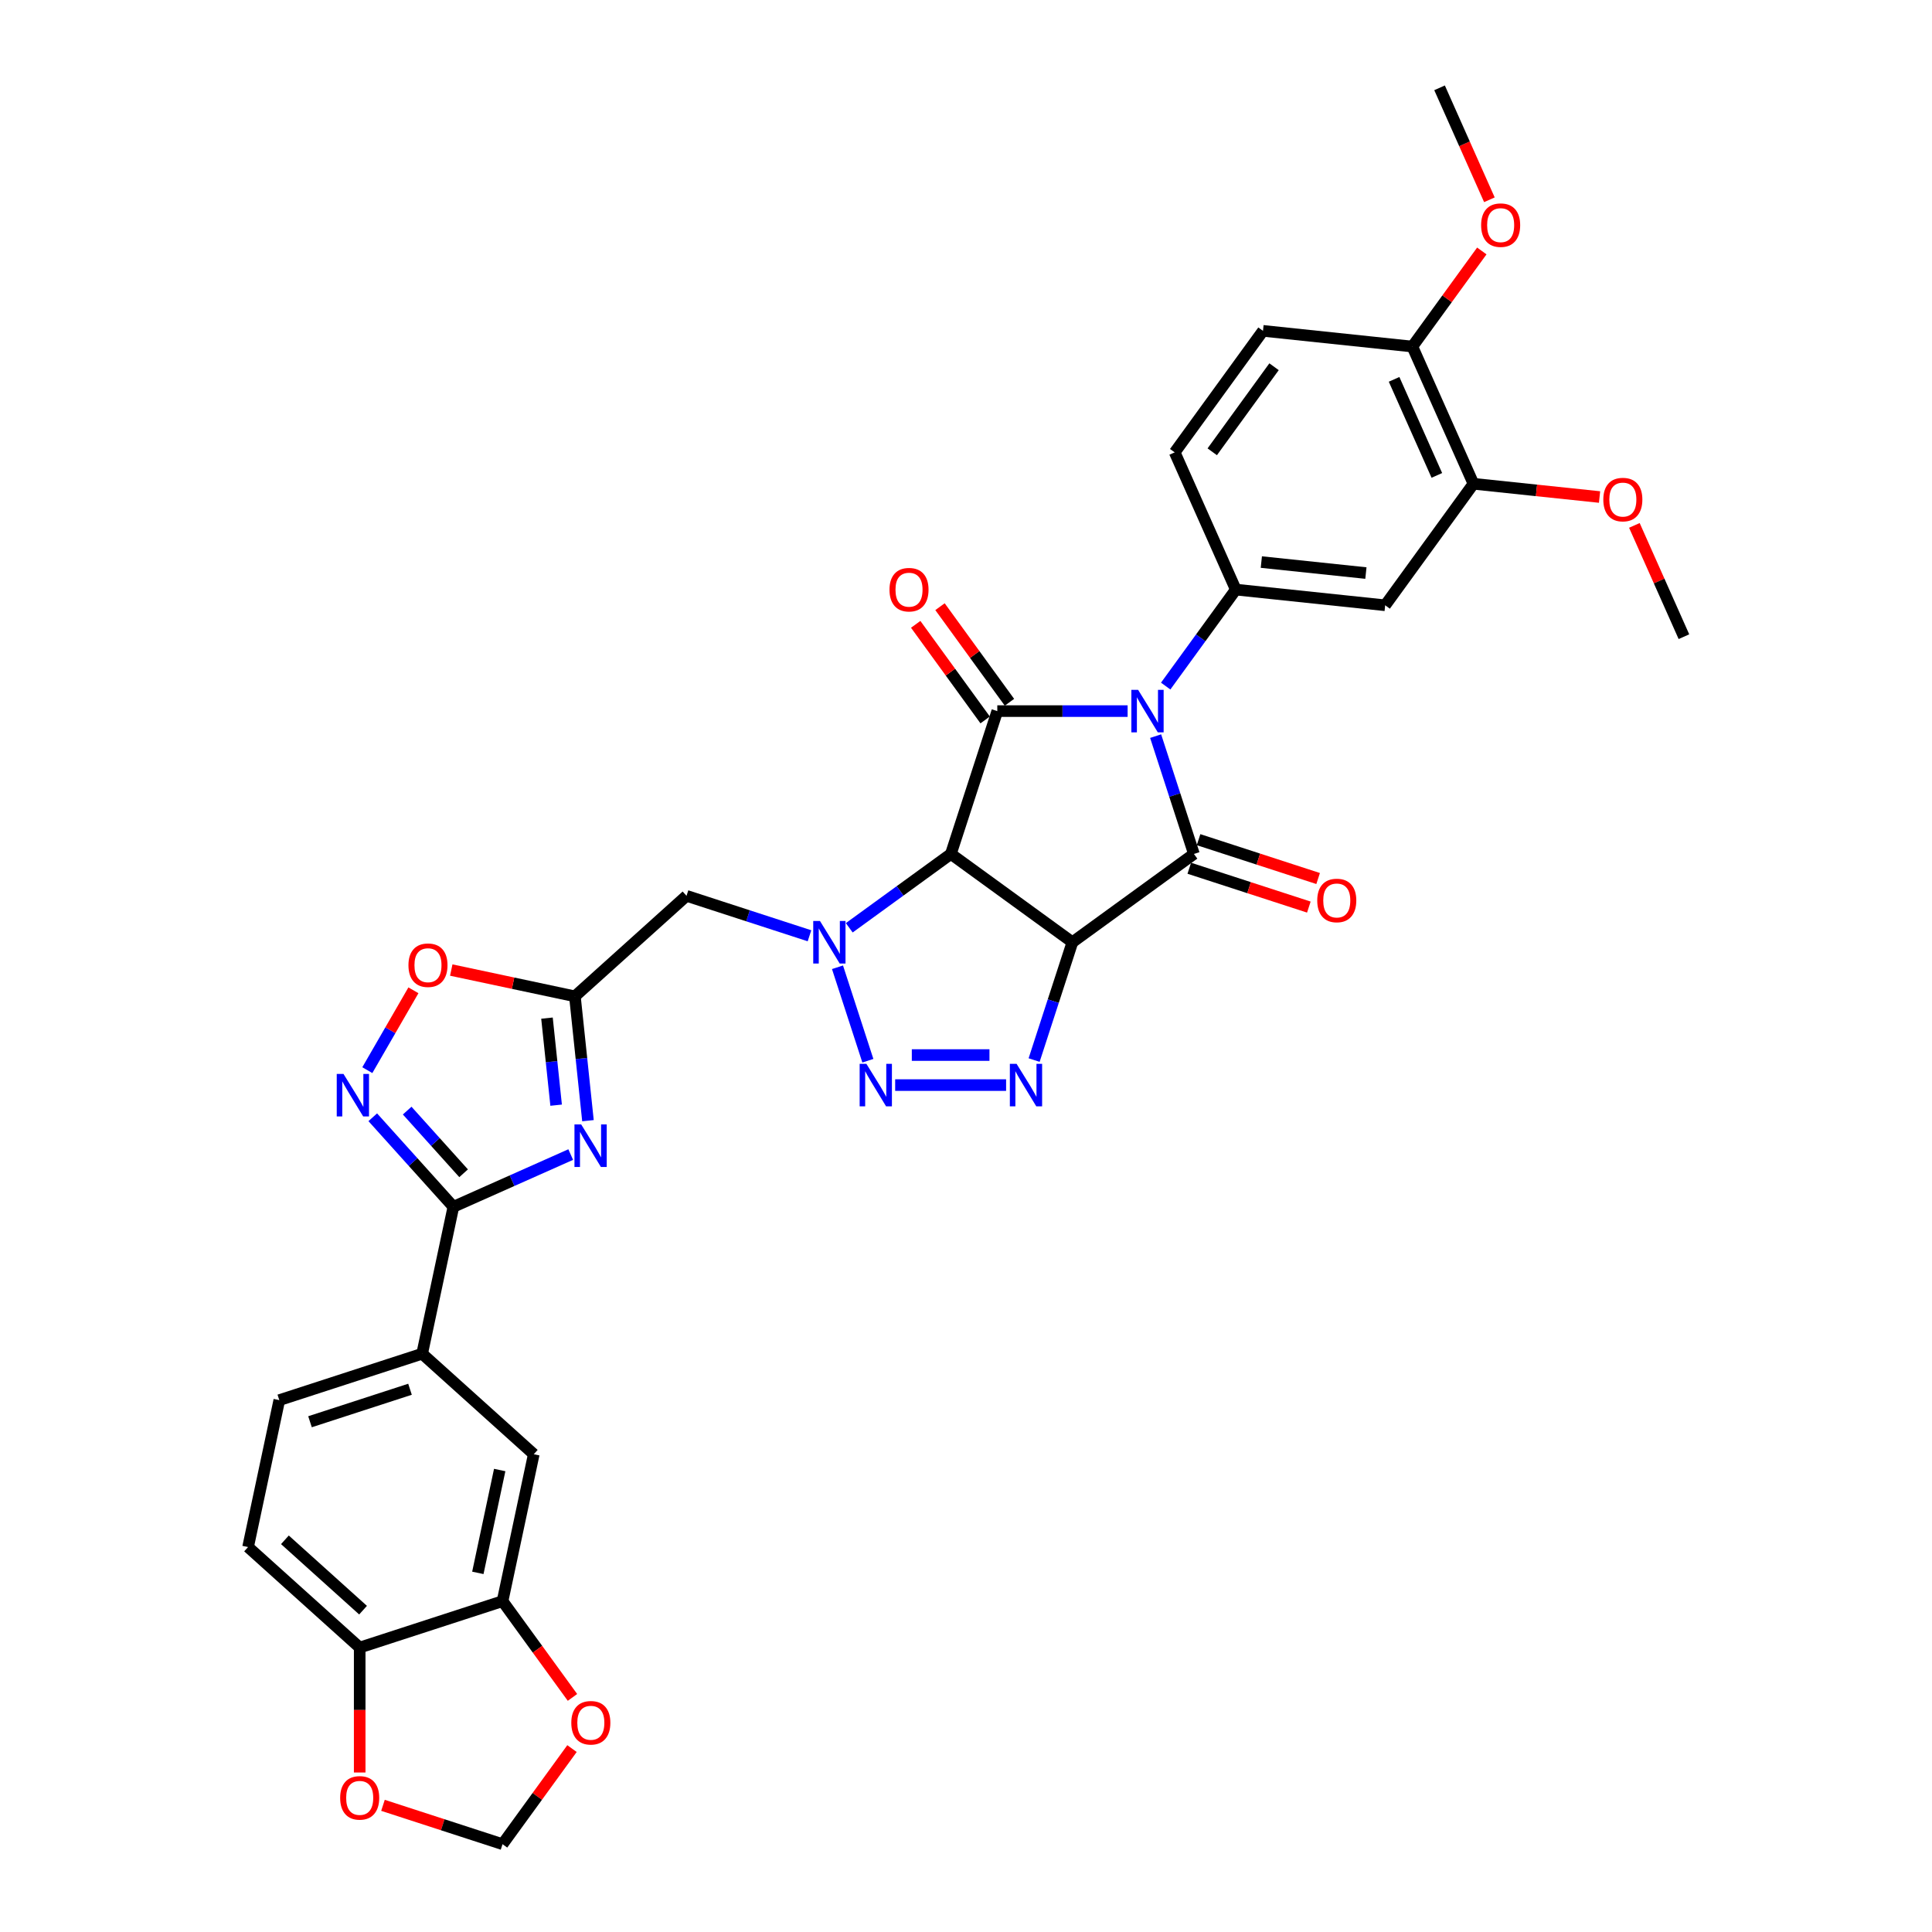 <?xml version='1.0' encoding='iso-8859-1'?>
<svg version='1.1' baseProfile='full'
              xmlns='http://www.w3.org/2000/svg'
                      xmlns:rdkit='http://www.rdkit.org/xml'
                      xmlns:xlink='http://www.w3.org/1999/xlink'
                  xml:space='preserve'
width='1000px' height='1000px' viewBox='0 0 1000 1000'>
<!-- END OF HEADER -->
<rect style='opacity:1.0;fill:#FFFFFF;stroke:none' width='1000' height='1000' x='0' y='0'> </rect>
<path class='bond-2' d='M 598.154,381.017 L 608.062,411.511' style='fill:none;fill-rule:evenodd;stroke:#0000FF;stroke-width:6px;stroke-linecap:butt;stroke-linejoin:miter;stroke-opacity:1' />
<path class='bond-2' d='M 608.062,411.511 L 617.97,442.005' style='fill:none;fill-rule:evenodd;stroke:#000000;stroke-width:6px;stroke-linecap:butt;stroke-linejoin:miter;stroke-opacity:1' />
<path class='bond-3' d='M 583.653,368.065 L 549.927,368.065' style='fill:none;fill-rule:evenodd;stroke:#0000FF;stroke-width:6px;stroke-linecap:butt;stroke-linejoin:miter;stroke-opacity:1' />
<path class='bond-3' d='M 549.927,368.065 L 516.201,368.065' style='fill:none;fill-rule:evenodd;stroke:#000000;stroke-width:6px;stroke-linecap:butt;stroke-linejoin:miter;stroke-opacity:1' />
<path class='bond-10' d='M 603.356,355.113 L 621.5,330.14' style='fill:none;fill-rule:evenodd;stroke:#0000FF;stroke-width:6px;stroke-linecap:butt;stroke-linejoin:miter;stroke-opacity:1' />
<path class='bond-10' d='M 621.5,330.14 L 639.643,305.168' style='fill:none;fill-rule:evenodd;stroke:#000000;stroke-width:6px;stroke-linecap:butt;stroke-linejoin:miter;stroke-opacity:1' />
<path class='bond-0' d='M 555.074,487.702 L 617.97,442.005' style='fill:none;fill-rule:evenodd;stroke:#000000;stroke-width:6px;stroke-linecap:butt;stroke-linejoin:miter;stroke-opacity:1' />
<path class='bond-5' d='M 555.074,487.702 L 545.166,518.195' style='fill:none;fill-rule:evenodd;stroke:#000000;stroke-width:6px;stroke-linecap:butt;stroke-linejoin:miter;stroke-opacity:1' />
<path class='bond-5' d='M 545.166,518.195 L 535.258,548.689' style='fill:none;fill-rule:evenodd;stroke:#0000FF;stroke-width:6px;stroke-linecap:butt;stroke-linejoin:miter;stroke-opacity:1' />
<path class='bond-34' d='M 555.074,487.702 L 492.177,442.005' style='fill:none;fill-rule:evenodd;stroke:#000000;stroke-width:6px;stroke-linecap:butt;stroke-linejoin:miter;stroke-opacity:1' />
<path class='bond-1' d='M 492.177,442.005 L 516.201,368.065' style='fill:none;fill-rule:evenodd;stroke:#000000;stroke-width:6px;stroke-linecap:butt;stroke-linejoin:miter;stroke-opacity:1' />
<path class='bond-4' d='M 492.177,442.005 L 465.875,461.114' style='fill:none;fill-rule:evenodd;stroke:#000000;stroke-width:6px;stroke-linecap:butt;stroke-linejoin:miter;stroke-opacity:1' />
<path class='bond-4' d='M 465.875,461.114 L 439.573,480.223' style='fill:none;fill-rule:evenodd;stroke:#0000FF;stroke-width:6px;stroke-linecap:butt;stroke-linejoin:miter;stroke-opacity:1' />
<path class='bond-19' d='M 615.568,449.398 L 646.513,459.453' style='fill:none;fill-rule:evenodd;stroke:#000000;stroke-width:6px;stroke-linecap:butt;stroke-linejoin:miter;stroke-opacity:1' />
<path class='bond-19' d='M 646.513,459.453 L 677.457,469.507' style='fill:none;fill-rule:evenodd;stroke:#FF0000;stroke-width:6px;stroke-linecap:butt;stroke-linejoin:miter;stroke-opacity:1' />
<path class='bond-19' d='M 620.373,434.611 L 651.317,444.665' style='fill:none;fill-rule:evenodd;stroke:#000000;stroke-width:6px;stroke-linecap:butt;stroke-linejoin:miter;stroke-opacity:1' />
<path class='bond-19' d='M 651.317,444.665 L 682.262,454.72' style='fill:none;fill-rule:evenodd;stroke:#FF0000;stroke-width:6px;stroke-linecap:butt;stroke-linejoin:miter;stroke-opacity:1' />
<path class='bond-20' d='M 522.491,363.495 L 504.517,338.756' style='fill:none;fill-rule:evenodd;stroke:#000000;stroke-width:6px;stroke-linecap:butt;stroke-linejoin:miter;stroke-opacity:1' />
<path class='bond-20' d='M 504.517,338.756 L 486.543,314.017' style='fill:none;fill-rule:evenodd;stroke:#FF0000;stroke-width:6px;stroke-linecap:butt;stroke-linejoin:miter;stroke-opacity:1' />
<path class='bond-20' d='M 509.912,372.635 L 491.938,347.896' style='fill:none;fill-rule:evenodd;stroke:#000000;stroke-width:6px;stroke-linecap:butt;stroke-linejoin:miter;stroke-opacity:1' />
<path class='bond-20' d='M 491.938,347.896 L 473.964,323.157' style='fill:none;fill-rule:evenodd;stroke:#FF0000;stroke-width:6px;stroke-linecap:butt;stroke-linejoin:miter;stroke-opacity:1' />
<path class='bond-6' d='M 433.489,500.654 L 449.207,549.029' style='fill:none;fill-rule:evenodd;stroke:#0000FF;stroke-width:6px;stroke-linecap:butt;stroke-linejoin:miter;stroke-opacity:1' />
<path class='bond-12' d='M 418.987,484.357 L 387.164,474.017' style='fill:none;fill-rule:evenodd;stroke:#0000FF;stroke-width:6px;stroke-linecap:butt;stroke-linejoin:miter;stroke-opacity:1' />
<path class='bond-12' d='M 387.164,474.017 L 355.34,463.677' style='fill:none;fill-rule:evenodd;stroke:#000000;stroke-width:6px;stroke-linecap:butt;stroke-linejoin:miter;stroke-opacity:1' />
<path class='bond-36' d='M 520.756,561.641 L 463.341,561.641' style='fill:none;fill-rule:evenodd;stroke:#0000FF;stroke-width:6px;stroke-linecap:butt;stroke-linejoin:miter;stroke-opacity:1' />
<path class='bond-36' d='M 512.143,546.092 L 471.953,546.092' style='fill:none;fill-rule:evenodd;stroke:#0000FF;stroke-width:6px;stroke-linecap:butt;stroke-linejoin:miter;stroke-opacity:1' />
<path class='bond-7' d='M 304.33,580.065 L 300.948,547.882' style='fill:none;fill-rule:evenodd;stroke:#0000FF;stroke-width:6px;stroke-linecap:butt;stroke-linejoin:miter;stroke-opacity:1' />
<path class='bond-7' d='M 300.948,547.882 L 297.565,515.699' style='fill:none;fill-rule:evenodd;stroke:#000000;stroke-width:6px;stroke-linecap:butt;stroke-linejoin:miter;stroke-opacity:1' />
<path class='bond-7' d='M 287.852,572.035 L 285.484,549.507' style='fill:none;fill-rule:evenodd;stroke:#0000FF;stroke-width:6px;stroke-linecap:butt;stroke-linejoin:miter;stroke-opacity:1' />
<path class='bond-7' d='M 285.484,549.507 L 283.116,526.979' style='fill:none;fill-rule:evenodd;stroke:#000000;stroke-width:6px;stroke-linecap:butt;stroke-linejoin:miter;stroke-opacity:1' />
<path class='bond-8' d='M 295.398,597.6 L 265.033,611.12' style='fill:none;fill-rule:evenodd;stroke:#0000FF;stroke-width:6px;stroke-linecap:butt;stroke-linejoin:miter;stroke-opacity:1' />
<path class='bond-8' d='M 265.033,611.12 L 234.668,624.639' style='fill:none;fill-rule:evenodd;stroke:#000000;stroke-width:6px;stroke-linecap:butt;stroke-linejoin:miter;stroke-opacity:1' />
<path class='bond-15' d='M 234.668,624.639 L 218.504,700.685' style='fill:none;fill-rule:evenodd;stroke:#000000;stroke-width:6px;stroke-linecap:butt;stroke-linejoin:miter;stroke-opacity:1' />
<path class='bond-37' d='M 234.668,624.639 L 213.804,601.467' style='fill:none;fill-rule:evenodd;stroke:#000000;stroke-width:6px;stroke-linecap:butt;stroke-linejoin:miter;stroke-opacity:1' />
<path class='bond-37' d='M 213.804,601.467 L 192.94,578.295' style='fill:none;fill-rule:evenodd;stroke:#0000FF;stroke-width:6px;stroke-linecap:butt;stroke-linejoin:miter;stroke-opacity:1' />
<path class='bond-37' d='M 239.964,607.283 L 225.359,591.063' style='fill:none;fill-rule:evenodd;stroke:#000000;stroke-width:6px;stroke-linecap:butt;stroke-linejoin:miter;stroke-opacity:1' />
<path class='bond-37' d='M 225.359,591.063 L 210.754,574.843' style='fill:none;fill-rule:evenodd;stroke:#0000FF;stroke-width:6px;stroke-linecap:butt;stroke-linejoin:miter;stroke-opacity:1' />
<path class='bond-9' d='M 297.565,515.699 L 355.34,463.677' style='fill:none;fill-rule:evenodd;stroke:#000000;stroke-width:6px;stroke-linecap:butt;stroke-linejoin:miter;stroke-opacity:1' />
<path class='bond-13' d='M 297.565,515.699 L 265.567,508.897' style='fill:none;fill-rule:evenodd;stroke:#000000;stroke-width:6px;stroke-linecap:butt;stroke-linejoin:miter;stroke-opacity:1' />
<path class='bond-13' d='M 265.567,508.897 L 233.57,502.096' style='fill:none;fill-rule:evenodd;stroke:#FF0000;stroke-width:6px;stroke-linecap:butt;stroke-linejoin:miter;stroke-opacity:1' />
<path class='bond-14' d='M 639.643,305.168 L 716.962,313.295' style='fill:none;fill-rule:evenodd;stroke:#000000;stroke-width:6px;stroke-linecap:butt;stroke-linejoin:miter;stroke-opacity:1' />
<path class='bond-14' d='M 652.866,290.923 L 706.989,296.612' style='fill:none;fill-rule:evenodd;stroke:#000000;stroke-width:6px;stroke-linecap:butt;stroke-linejoin:miter;stroke-opacity:1' />
<path class='bond-24' d='M 639.643,305.168 L 608.022,234.145' style='fill:none;fill-rule:evenodd;stroke:#000000;stroke-width:6px;stroke-linecap:butt;stroke-linejoin:miter;stroke-opacity:1' />
<path class='bond-11' d='M 190.125,553.911 L 202.056,533.245' style='fill:none;fill-rule:evenodd;stroke:#0000FF;stroke-width:6px;stroke-linecap:butt;stroke-linejoin:miter;stroke-opacity:1' />
<path class='bond-11' d='M 202.056,533.245 L 213.988,512.579' style='fill:none;fill-rule:evenodd;stroke:#FF0000;stroke-width:6px;stroke-linecap:butt;stroke-linejoin:miter;stroke-opacity:1' />
<path class='bond-17' d='M 716.962,313.295 L 762.659,250.398' style='fill:none;fill-rule:evenodd;stroke:#000000;stroke-width:6px;stroke-linecap:butt;stroke-linejoin:miter;stroke-opacity:1' />
<path class='bond-18' d='M 218.504,700.685 L 276.28,752.706' style='fill:none;fill-rule:evenodd;stroke:#000000;stroke-width:6px;stroke-linecap:butt;stroke-linejoin:miter;stroke-opacity:1' />
<path class='bond-27' d='M 218.504,700.685 L 144.565,724.709' style='fill:none;fill-rule:evenodd;stroke:#000000;stroke-width:6px;stroke-linecap:butt;stroke-linejoin:miter;stroke-opacity:1' />
<path class='bond-27' d='M 212.218,719.076 L 160.46,735.893' style='fill:none;fill-rule:evenodd;stroke:#000000;stroke-width:6px;stroke-linecap:butt;stroke-linejoin:miter;stroke-opacity:1' />
<path class='bond-16' d='M 260.116,828.752 L 276.28,752.706' style='fill:none;fill-rule:evenodd;stroke:#000000;stroke-width:6px;stroke-linecap:butt;stroke-linejoin:miter;stroke-opacity:1' />
<path class='bond-16' d='M 247.331,814.112 L 258.646,760.88' style='fill:none;fill-rule:evenodd;stroke:#000000;stroke-width:6px;stroke-linecap:butt;stroke-linejoin:miter;stroke-opacity:1' />
<path class='bond-22' d='M 260.116,828.752 L 278.214,853.662' style='fill:none;fill-rule:evenodd;stroke:#000000;stroke-width:6px;stroke-linecap:butt;stroke-linejoin:miter;stroke-opacity:1' />
<path class='bond-22' d='M 278.214,853.662 L 296.312,878.572' style='fill:none;fill-rule:evenodd;stroke:#FF0000;stroke-width:6px;stroke-linecap:butt;stroke-linejoin:miter;stroke-opacity:1' />
<path class='bond-38' d='M 260.116,828.752 L 186.176,852.776' style='fill:none;fill-rule:evenodd;stroke:#000000;stroke-width:6px;stroke-linecap:butt;stroke-linejoin:miter;stroke-opacity:1' />
<path class='bond-30' d='M 762.659,250.398 L 795.293,253.828' style='fill:none;fill-rule:evenodd;stroke:#000000;stroke-width:6px;stroke-linecap:butt;stroke-linejoin:miter;stroke-opacity:1' />
<path class='bond-30' d='M 795.293,253.828 L 827.927,257.258' style='fill:none;fill-rule:evenodd;stroke:#FF0000;stroke-width:6px;stroke-linecap:butt;stroke-linejoin:miter;stroke-opacity:1' />
<path class='bond-35' d='M 762.659,250.398 L 731.037,179.375' style='fill:none;fill-rule:evenodd;stroke:#000000;stroke-width:6px;stroke-linecap:butt;stroke-linejoin:miter;stroke-opacity:1' />
<path class='bond-35' d='M 743.711,246.069 L 721.576,196.352' style='fill:none;fill-rule:evenodd;stroke:#000000;stroke-width:6px;stroke-linecap:butt;stroke-linejoin:miter;stroke-opacity:1' />
<path class='bond-21' d='M 186.176,852.776 L 128.401,800.755' style='fill:none;fill-rule:evenodd;stroke:#000000;stroke-width:6px;stroke-linecap:butt;stroke-linejoin:miter;stroke-opacity:1' />
<path class='bond-21' d='M 187.914,833.418 L 147.471,797.003' style='fill:none;fill-rule:evenodd;stroke:#000000;stroke-width:6px;stroke-linecap:butt;stroke-linejoin:miter;stroke-opacity:1' />
<path class='bond-23' d='M 186.176,852.776 L 186.176,885.11' style='fill:none;fill-rule:evenodd;stroke:#000000;stroke-width:6px;stroke-linecap:butt;stroke-linejoin:miter;stroke-opacity:1' />
<path class='bond-23' d='M 186.176,885.11 L 186.176,917.444' style='fill:none;fill-rule:evenodd;stroke:#FF0000;stroke-width:6px;stroke-linecap:butt;stroke-linejoin:miter;stroke-opacity:1' />
<path class='bond-25' d='M 296.064,905.067 L 278.09,929.806' style='fill:none;fill-rule:evenodd;stroke:#FF0000;stroke-width:6px;stroke-linecap:butt;stroke-linejoin:miter;stroke-opacity:1' />
<path class='bond-25' d='M 278.09,929.806 L 260.116,954.545' style='fill:none;fill-rule:evenodd;stroke:#000000;stroke-width:6px;stroke-linecap:butt;stroke-linejoin:miter;stroke-opacity:1' />
<path class='bond-39' d='M 198.226,934.436 L 229.171,944.491' style='fill:none;fill-rule:evenodd;stroke:#FF0000;stroke-width:6px;stroke-linecap:butt;stroke-linejoin:miter;stroke-opacity:1' />
<path class='bond-39' d='M 229.171,944.491 L 260.116,954.545' style='fill:none;fill-rule:evenodd;stroke:#000000;stroke-width:6px;stroke-linecap:butt;stroke-linejoin:miter;stroke-opacity:1' />
<path class='bond-29' d='M 608.022,234.145 L 653.719,171.248' style='fill:none;fill-rule:evenodd;stroke:#000000;stroke-width:6px;stroke-linecap:butt;stroke-linejoin:miter;stroke-opacity:1' />
<path class='bond-29' d='M 627.455,233.85 L 659.443,189.822' style='fill:none;fill-rule:evenodd;stroke:#000000;stroke-width:6px;stroke-linecap:butt;stroke-linejoin:miter;stroke-opacity:1' />
<path class='bond-26' d='M 731.037,179.375 L 653.719,171.248' style='fill:none;fill-rule:evenodd;stroke:#000000;stroke-width:6px;stroke-linecap:butt;stroke-linejoin:miter;stroke-opacity:1' />
<path class='bond-31' d='M 731.037,179.375 L 749.011,154.636' style='fill:none;fill-rule:evenodd;stroke:#000000;stroke-width:6px;stroke-linecap:butt;stroke-linejoin:miter;stroke-opacity:1' />
<path class='bond-31' d='M 749.011,154.636 L 766.985,129.897' style='fill:none;fill-rule:evenodd;stroke:#FF0000;stroke-width:6px;stroke-linecap:butt;stroke-linejoin:miter;stroke-opacity:1' />
<path class='bond-28' d='M 144.565,724.709 L 128.401,800.755' style='fill:none;fill-rule:evenodd;stroke:#000000;stroke-width:6px;stroke-linecap:butt;stroke-linejoin:miter;stroke-opacity:1' />
<path class='bond-32' d='M 845.952,271.943 L 858.776,300.745' style='fill:none;fill-rule:evenodd;stroke:#FF0000;stroke-width:6px;stroke-linecap:butt;stroke-linejoin:miter;stroke-opacity:1' />
<path class='bond-32' d='M 858.776,300.745 L 871.599,329.548' style='fill:none;fill-rule:evenodd;stroke:#000000;stroke-width:6px;stroke-linecap:butt;stroke-linejoin:miter;stroke-opacity:1' />
<path class='bond-33' d='M 770.913,103.401 L 758.013,74.428' style='fill:none;fill-rule:evenodd;stroke:#FF0000;stroke-width:6px;stroke-linecap:butt;stroke-linejoin:miter;stroke-opacity:1' />
<path class='bond-33' d='M 758.013,74.428 L 745.113,45.455' style='fill:none;fill-rule:evenodd;stroke:#000000;stroke-width:6px;stroke-linecap:butt;stroke-linejoin:miter;stroke-opacity:1' />
<path  class='atom-0' d='M 589.079 357.056
L 596.294 368.718
Q 597.009 369.869, 598.16 371.952
Q 599.31 374.036, 599.373 374.16
L 599.373 357.056
L 602.296 357.056
L 602.296 379.074
L 599.279 379.074
L 591.536 366.323
Q 590.634 364.831, 589.67 363.12
Q 588.737 361.41, 588.457 360.881
L 588.457 379.074
L 585.596 379.074
L 585.596 357.056
L 589.079 357.056
' fill='#0000FF'/>
<path  class='atom-5' d='M 424.413 476.693
L 431.628 488.355
Q 432.343 489.505, 433.494 491.589
Q 434.644 493.672, 434.707 493.797
L 434.707 476.693
L 437.63 476.693
L 437.63 498.71
L 434.613 498.71
L 426.87 485.96
Q 425.968 484.468, 425.004 482.757
Q 424.071 481.047, 423.791 480.518
L 423.791 498.71
L 420.93 498.71
L 420.93 476.693
L 424.413 476.693
' fill='#0000FF'/>
<path  class='atom-6' d='M 526.182 550.633
L 533.397 562.294
Q 534.112 563.445, 535.263 565.529
Q 536.414 567.612, 536.476 567.736
L 536.476 550.633
L 539.399 550.633
L 539.399 572.65
L 536.382 572.65
L 528.639 559.9
Q 527.737 558.407, 526.773 556.697
Q 525.84 554.986, 525.56 554.458
L 525.56 572.65
L 522.699 572.65
L 522.699 550.633
L 526.182 550.633
' fill='#0000FF'/>
<path  class='atom-7' d='M 448.438 550.633
L 455.652 562.294
Q 456.368 563.445, 457.518 565.529
Q 458.669 567.612, 458.731 567.736
L 458.731 550.633
L 461.654 550.633
L 461.654 572.65
L 458.638 572.65
L 450.894 559.9
Q 449.993 558.407, 449.029 556.697
Q 448.096 554.986, 447.816 554.458
L 447.816 572.65
L 444.955 572.65
L 444.955 550.633
L 448.438 550.633
' fill='#0000FF'/>
<path  class='atom-8' d='M 300.825 582.009
L 308.039 593.67
Q 308.755 594.821, 309.905 596.905
Q 311.056 598.988, 311.118 599.113
L 311.118 582.009
L 314.041 582.009
L 314.041 604.026
L 311.025 604.026
L 303.281 591.276
Q 302.38 589.783, 301.415 588.073
Q 300.483 586.362, 300.203 585.834
L 300.203 604.026
L 297.342 604.026
L 297.342 582.009
L 300.825 582.009
' fill='#0000FF'/>
<path  class='atom-12' d='M 177.78 555.855
L 184.995 567.517
Q 185.71 568.667, 186.861 570.751
Q 188.011 572.834, 188.073 572.959
L 188.073 555.855
L 190.997 555.855
L 190.997 577.872
L 187.98 577.872
L 180.237 565.122
Q 179.335 563.629, 178.371 561.919
Q 177.438 560.209, 177.158 559.68
L 177.158 577.872
L 174.297 577.872
L 174.297 555.855
L 177.78 555.855
' fill='#0000FF'/>
<path  class='atom-14' d='M 211.412 499.597
Q 211.412 494.31, 214.025 491.356
Q 216.637 488.402, 221.519 488.402
Q 226.402 488.402, 229.014 491.356
Q 231.626 494.31, 231.626 499.597
Q 231.626 504.946, 228.983 507.993
Q 226.339 511.01, 221.519 511.01
Q 216.668 511.01, 214.025 507.993
Q 211.412 504.977, 211.412 499.597
M 221.519 508.522
Q 224.878 508.522, 226.681 506.283
Q 228.516 504.013, 228.516 499.597
Q 228.516 495.274, 226.681 493.097
Q 224.878 490.889, 221.519 490.889
Q 218.161 490.889, 216.326 493.066
Q 214.522 495.243, 214.522 499.597
Q 214.522 504.044, 216.326 506.283
Q 218.161 508.522, 221.519 508.522
' fill='#FF0000'/>
<path  class='atom-20' d='M 681.803 466.091
Q 681.803 460.805, 684.415 457.85
Q 687.028 454.896, 691.91 454.896
Q 696.792 454.896, 699.405 457.85
Q 702.017 460.805, 702.017 466.091
Q 702.017 471.44, 699.373 474.488
Q 696.73 477.504, 691.91 477.504
Q 687.059 477.504, 684.415 474.488
Q 681.803 471.471, 681.803 466.091
M 691.91 475.016
Q 695.269 475.016, 697.072 472.777
Q 698.907 470.507, 698.907 466.091
Q 698.907 461.769, 697.072 459.592
Q 695.269 457.384, 691.91 457.384
Q 688.551 457.384, 686.717 459.561
Q 684.913 461.737, 684.913 466.091
Q 684.913 470.538, 686.717 472.777
Q 688.551 475.016, 691.91 475.016
' fill='#FF0000'/>
<path  class='atom-21' d='M 460.397 305.23
Q 460.397 299.944, 463.01 296.989
Q 465.622 294.035, 470.504 294.035
Q 475.386 294.035, 477.999 296.989
Q 480.611 299.944, 480.611 305.23
Q 480.611 310.579, 477.968 313.627
Q 475.324 316.643, 470.504 316.643
Q 465.653 316.643, 463.01 313.627
Q 460.397 310.61, 460.397 305.23
M 470.504 314.155
Q 473.863 314.155, 475.666 311.916
Q 477.501 309.646, 477.501 305.23
Q 477.501 300.908, 475.666 298.731
Q 473.863 296.523, 470.504 296.523
Q 467.146 296.523, 465.311 298.7
Q 463.507 300.877, 463.507 305.23
Q 463.507 309.677, 465.311 311.916
Q 467.146 314.155, 470.504 314.155
' fill='#FF0000'/>
<path  class='atom-23' d='M 295.706 891.711
Q 295.706 886.424, 298.318 883.47
Q 300.93 880.516, 305.813 880.516
Q 310.695 880.516, 313.307 883.47
Q 315.92 886.424, 315.92 891.711
Q 315.92 897.06, 313.276 900.107
Q 310.633 903.124, 305.813 903.124
Q 300.962 903.124, 298.318 900.107
Q 295.706 897.091, 295.706 891.711
M 305.813 900.636
Q 309.171 900.636, 310.975 898.397
Q 312.81 896.127, 312.81 891.711
Q 312.81 887.388, 310.975 885.211
Q 309.171 883.003, 305.813 883.003
Q 302.454 883.003, 300.619 885.18
Q 298.816 887.357, 298.816 891.711
Q 298.816 896.158, 300.619 898.397
Q 302.454 900.636, 305.813 900.636
' fill='#FF0000'/>
<path  class='atom-24' d='M 176.069 930.583
Q 176.069 925.297, 178.681 922.342
Q 181.294 919.388, 186.176 919.388
Q 191.058 919.388, 193.671 922.342
Q 196.283 925.297, 196.283 930.583
Q 196.283 935.932, 193.64 938.98
Q 190.996 941.996, 186.176 941.996
Q 181.325 941.996, 178.681 938.98
Q 176.069 935.963, 176.069 930.583
M 186.176 939.508
Q 189.535 939.508, 191.338 937.269
Q 193.173 934.999, 193.173 930.583
Q 193.173 926.261, 191.338 924.084
Q 189.535 921.876, 186.176 921.876
Q 182.817 921.876, 180.983 924.053
Q 179.179 926.23, 179.179 930.583
Q 179.179 935.03, 180.983 937.269
Q 182.817 939.508, 186.176 939.508
' fill='#FF0000'/>
<path  class='atom-31' d='M 829.871 258.587
Q 829.871 253.3, 832.483 250.346
Q 835.096 247.391, 839.978 247.391
Q 844.86 247.391, 847.472 250.346
Q 850.085 253.3, 850.085 258.587
Q 850.085 263.935, 847.441 266.983
Q 844.798 270, 839.978 270
Q 835.127 270, 832.483 266.983
Q 829.871 263.967, 829.871 258.587
M 839.978 267.512
Q 843.336 267.512, 845.14 265.273
Q 846.975 263.003, 846.975 258.587
Q 846.975 254.264, 845.14 252.087
Q 843.336 249.879, 839.978 249.879
Q 836.619 249.879, 834.785 252.056
Q 832.981 254.233, 832.981 258.587
Q 832.981 263.034, 834.785 265.273
Q 836.619 267.512, 839.978 267.512
' fill='#FF0000'/>
<path  class='atom-32' d='M 766.628 116.54
Q 766.628 111.253, 769.24 108.299
Q 771.852 105.345, 776.735 105.345
Q 781.617 105.345, 784.229 108.299
Q 786.841 111.253, 786.841 116.54
Q 786.841 121.889, 784.198 124.936
Q 781.555 127.953, 776.735 127.953
Q 771.883 127.953, 769.24 124.936
Q 766.628 121.92, 766.628 116.54
M 776.735 125.465
Q 780.093 125.465, 781.897 123.226
Q 783.732 120.956, 783.732 116.54
Q 783.732 112.217, 781.897 110.041
Q 780.093 107.833, 776.735 107.833
Q 773.376 107.833, 771.541 110.009
Q 769.738 112.186, 769.738 116.54
Q 769.738 120.987, 771.541 123.226
Q 773.376 125.465, 776.735 125.465
' fill='#FF0000'/>
</svg>
